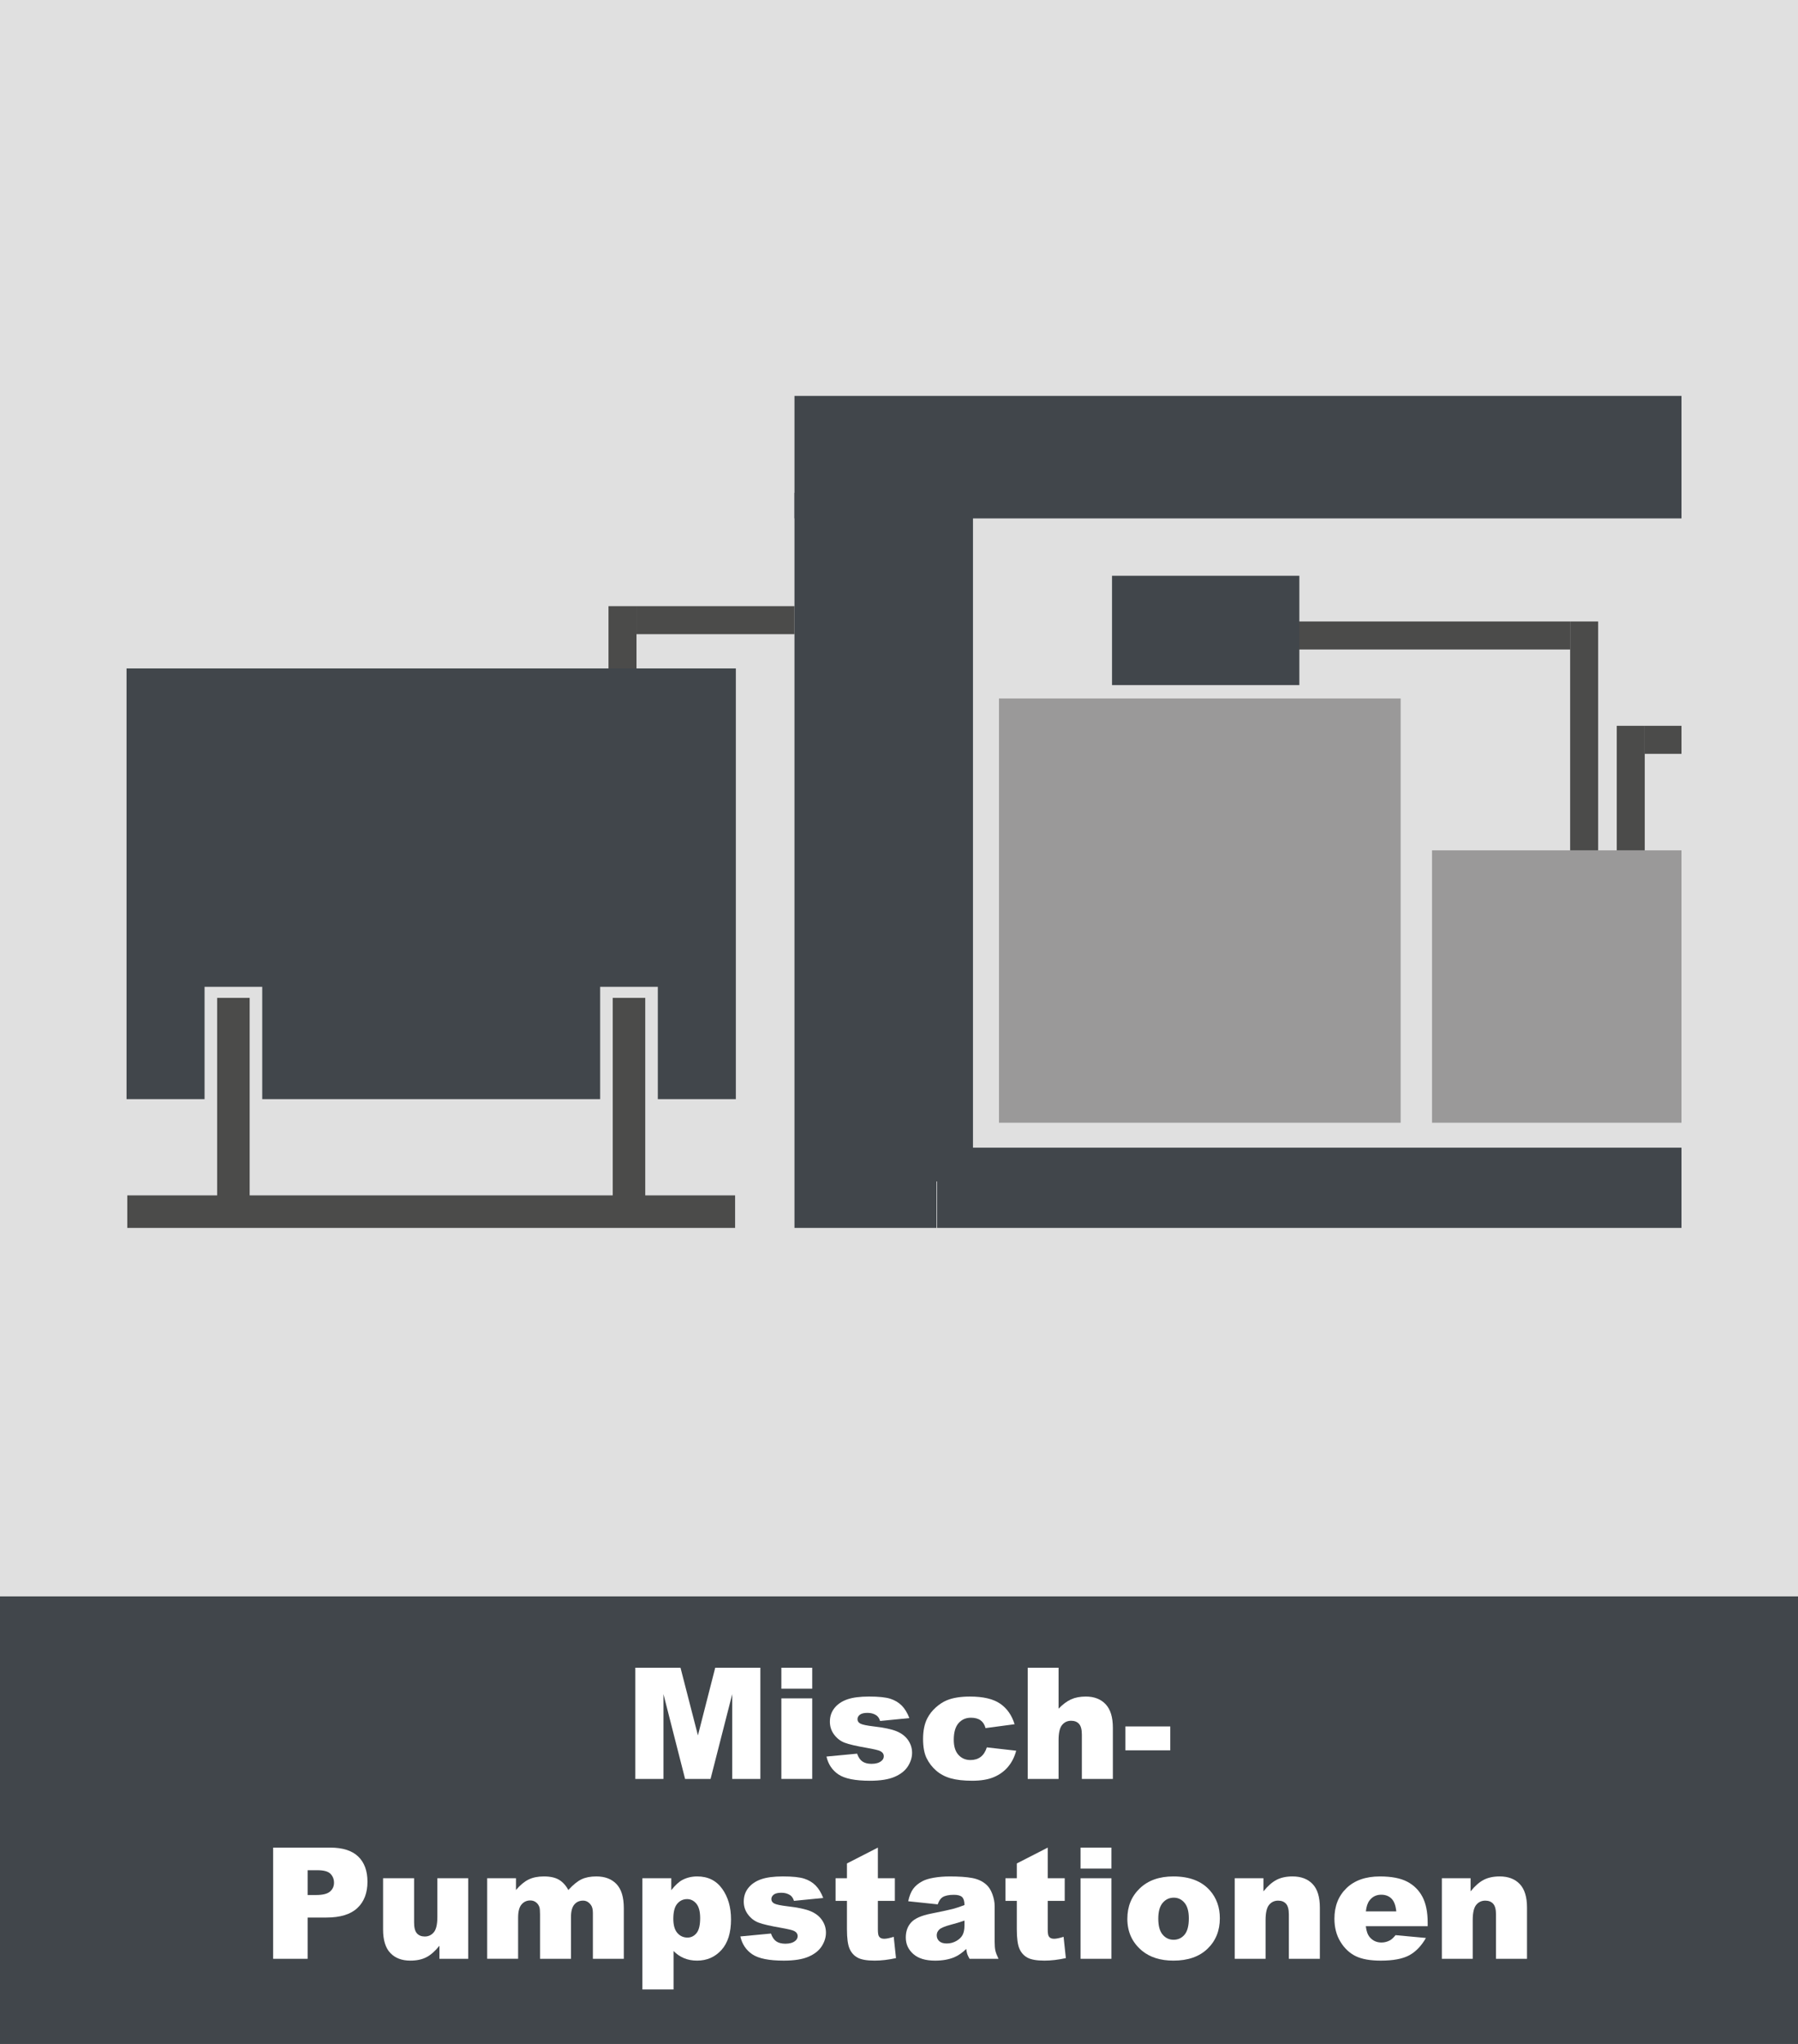 <?xml version="1.0" encoding="UTF-8"?>
<svg id="a" data-name="Ebene 1" xmlns="http://www.w3.org/2000/svg" viewBox="0 0 220 250.001">
  <rect x="0" y="0" width="220" height="250.001" fill="#808080" stroke="none"/>
  <defs>
    <style>
      .b {
        fill: #fff;
      }

      .c {
        fill: #e0e0e0;
      }

      .d {
        fill: #41464b;
      }

      .e {
        fill: #9a9999;
      }

      .f {
        fill: #4b4b4a;
      }
    </style>
  </defs>
  <rect class="c" width="220" height="202.001"/>
  <rect class="d" y="195.261" width="220" height="54.74"/>
  <rect class="e" x="122.236" y="85.434" width="49.143" height="51.89"/>
  <rect class="e" x="175.221" y="104.008" width="30.525" height="33.316"/>
  <rect class="d" x="114.666" y="140.373" width="91.079" height="9.818"/>
  <polygon class="d" points="114.59 60.275 113.116 60.275 97.21 60.275 97.21 150.191 114.59 150.191 114.59 144.507 119.052 144.507 119.052 60.275 114.59 60.275"/>
  <polygon class="f" points="89.946 146.211 78.952 146.211 78.952 122.052 74.972 122.052 74.972 146.211 31.163 146.211 30.604 146.211 30.549 146.211 30.549 122.052 26.569 122.052 26.569 146.211 15.574 146.211 15.574 150.191 30.604 150.191 31.163 150.191 89.946 150.191 89.946 146.211"/>
  <rect class="d" x="97.211" y="48.424" width="108.534" height="14.986"/>
  <rect class="f" x="192.12" y="76.016" width="3.427" height="27.992"/>
  <rect class="f" x="157.859" y="76.016" width="34.261" height="3.427"/>
  <rect class="f" x="74.455" y="74.141" width="3.427" height="15.231"/>
  <rect class="f" x="77.882" y="74.141" width="19.329" height="3.427"/>
  <polygon class="d" points="15.483 81.756 15.483 134.439 25.03 134.439 25.03 120.7 32.087 120.7 32.087 134.439 73.433 134.439 73.433 120.7 80.49 120.7 80.49 134.439 90.037 134.439 90.037 81.756 15.483 81.756"/>
  <rect class="f" x="197.822" y="88.777" width="3.427" height="15.231"/>
  <rect class="f" x="201.249" y="88.777" width="4.496" height="3.427"/>
  <rect class="d" x="136.065" y="70.424" width="22.921" height="13.373"/>
  <g>
    <path class="b" d="m77.738,203.985h5.527l2.132,8.275,2.116-8.275h5.523v13.601h-3.442v-10.372l-2.652,10.372h-3.116l-2.647-10.372v10.372h-3.442v-13.601Z"/>
    <path class="b" d="m95.606,203.985h3.776v2.569h-3.776v-2.569Zm0,3.748h3.776v9.853h-3.776v-9.853Z"/>
    <path class="b" d="m101.126,214.85l3.748-.354c.154.445.371.765.649.956s.649.288,1.113.288c.507,0,.9-.108,1.178-.325.216-.16.325-.36.325-.602,0-.271-.143-.481-.427-.63-.204-.105-.746-.234-1.624-.39-1.312-.228-2.222-.439-2.732-.635-.51-.194-.94-.523-1.289-.986-.35-.464-.524-.992-.524-1.585,0-.649.188-1.208.566-1.678.377-.47.896-.82,1.559-1.052.662-.231,1.549-.348,2.663-.348,1.175,0,2.042.09,2.603.269.56.18,1.026.458,1.401.836.373.377.686.887.932,1.53l-3.581.353c-.093-.315-.248-.547-.464-.695-.297-.198-.656-.297-1.076-.297-.427,0-.737.075-.933.227-.194.151-.292.335-.292.551,0,.241.124.423.371.547.247.123.785.234,1.614.333,1.255.143,2.189.34,2.802.594.613.253,1.082.614,1.406,1.084s.486.985.486,1.548c0,.568-.172,1.122-.514,1.659-.344.537-.885.966-1.625,1.283-.739.318-1.746.478-3.02.478-1.8,0-3.082-.257-3.846-.77-.764-.514-1.254-1.244-1.47-2.189Z"/>
    <path class="b" d="m120.747,213.727l3.591.408c-.198.748-.522,1.396-.974,1.943-.452.548-1.029.973-1.73,1.275-.702.304-1.595.455-2.677.455-1.045,0-1.916-.098-2.611-.292-.696-.194-1.294-.51-1.796-.945-.5-.436-.894-.947-1.178-1.534s-.427-1.365-.427-2.336c0-1.013.173-1.856.52-2.53.254-.494.6-.938,1.039-1.33s.891-.685,1.354-.876c.736-.303,1.68-.454,2.83-.454,1.607,0,2.834.288,3.678.862.845.576,1.437,1.417,1.777,2.523l-3.554.474c-.111-.421-.314-.737-.607-.951-.294-.213-.688-.319-1.183-.319-.625,0-1.131.224-1.518.671s-.58,1.125-.58,2.033c0,.809.192,1.423.576,1.843.383.42.871.629,1.465.629.495,0,.911-.126,1.248-.38s.59-.644.756-1.169Z"/>
    <path class="b" d="m125.749,203.985h3.776v5.01c.514-.532,1.023-.912,1.53-1.142.508-.229,1.107-.343,1.801-.343,1.026,0,1.835.312,2.426.937.59.625.886,1.584.886,2.877v6.262h-3.794v-5.418c0-.618-.115-1.056-.344-1.312s-.551-.385-.965-.385c-.458,0-.829.173-1.113.52-.284.346-.427.968-.427,1.864v4.731h-3.776v-13.601Z"/>
    <path class="b" d="m137.699,211.166h5.492v2.922h-5.492v-2.922Z"/>
  </g>
  <g>
    <path class="b" d="m33.42,225.987h6.986c1.521,0,2.661.362,3.418,1.085.758.725,1.137,1.754,1.137,3.09,0,1.373-.413,2.446-1.238,3.219-.826.773-2.086,1.16-3.781,1.16h-2.301v5.047h-4.221v-13.601Zm4.221,5.798h1.03c.81,0,1.379-.14,1.707-.422.328-.281.492-.642.492-1.08,0-.428-.143-.789-.427-1.086-.285-.297-.82-.445-1.605-.445h-1.197v3.033Z"/>
    <path class="b" d="m57.291,239.588h-3.525v-1.596c-.526.655-1.056,1.123-1.591,1.4-.535.279-1.192.418-1.972.418-1.039,0-1.854-.311-2.444-.933-.591-.621-.886-1.578-.886-2.871v-6.271h3.794v5.418c0,.618.114,1.058.343,1.317.229.26.55.39.965.39.451,0,.821-.173,1.109-.52.287-.347.431-.968.431-1.864v-4.741h3.776v9.853Z"/>
    <path class="b" d="m59.61,229.735h3.525v1.438c.508-.601,1.021-1.027,1.538-1.281.517-.253,1.141-.38,1.872-.38.787,0,1.409.14,1.868.417.458.279.833.693,1.124,1.244.593-.644,1.133-1.081,1.622-1.313.488-.231,1.09-.348,1.806-.348,1.057,0,1.881.314,2.474.941.593.628.89,1.61.89,2.946v6.188h-3.785v-5.613c0-.445-.086-.775-.259-.992-.253-.34-.567-.51-.943-.51-.444,0-.802.16-1.073.482-.271.321-.407.838-.407,1.549v5.084h-3.785v-5.428c0-.433-.025-.727-.075-.881-.081-.247-.22-.446-.419-.599-.198-.151-.431-.228-.698-.228-.435,0-.792.164-1.071.492s-.419.866-.419,1.614v5.028h-3.785v-9.853Z"/>
    <path class="b" d="m78.601,243.336v-13.601h3.535v1.456c.488-.611.937-1.026,1.345-1.242.55-.291,1.16-.437,1.828-.437,1.317,0,2.336.504,3.057,1.513.721,1.008,1.081,2.254,1.081,3.738,0,1.639-.393,2.89-1.178,3.753-.786.862-1.778,1.294-2.978,1.294-.582,0-1.112-.099-1.591-.297-.479-.198-.908-.492-1.285-.881v4.703h-3.813Zm3.785-8.646c0,.779.164,1.357.492,1.734.328.378.742.566,1.243.566.439,0,.807-.181,1.104-.543.297-.361.445-.976.445-1.842,0-.797-.155-1.383-.464-1.758-.31-.374-.687-.561-1.132-.561-.482,0-.885.188-1.206.565-.322.377-.482.989-.482,1.837Z"/>
    <path class="b" d="m90.587,236.852l3.748-.354c.154.445.371.765.649.956s.649.288,1.113.288c.507,0,.9-.108,1.178-.325.216-.16.325-.36.325-.602,0-.271-.143-.481-.427-.63-.204-.105-.746-.234-1.624-.39-1.312-.228-2.222-.439-2.732-.635-.51-.194-.94-.523-1.289-.986-.35-.464-.524-.992-.524-1.585,0-.649.188-1.208.566-1.678.377-.47.896-.82,1.559-1.052.662-.231,1.549-.348,2.663-.348,1.175,0,2.042.09,2.603.269.56.18,1.026.458,1.4.836.375.377.685.887.933,1.53l-3.581.353c-.093-.315-.248-.547-.464-.695-.297-.198-.656-.297-1.076-.297-.427,0-.737.075-.933.227-.194.151-.292.335-.292.551,0,.241.124.423.371.547.247.123.785.234,1.614.333,1.255.143,2.189.34,2.802.594.612.253,1.081.614,1.405,1.084.325.47.487.985.487,1.548,0,.568-.172,1.122-.515,1.659-.344.537-.885.966-1.624,1.283-.739.318-1.746.478-3.02.478-1.8,0-3.082-.257-3.846-.77-.764-.514-1.254-1.244-1.47-2.189Z"/>
    <path class="b" d="m107.416,225.987v3.748h2.078v2.765h-2.078v3.49c0,.42.04.698.121.834.124.21.34.314.649.314.278,0,.668-.08,1.169-.241l.278,2.606c-.934.205-1.806.307-2.616.307-.94,0-1.633-.12-2.078-.361s-.775-.606-.988-1.098c-.214-.491-.32-1.287-.32-2.386v-3.466h-1.392v-2.765h1.392v-1.81l3.785-1.938Z"/>
    <path class="b" d="m114.735,232.927l-3.608-.38c.136-.631.332-1.128.589-1.489.256-.362.626-.676,1.108-.942.347-.191.822-.34,1.429-.445.606-.104,1.262-.157,1.967-.157,1.132,0,2.041.063,2.728.19s1.259.391,1.717.793c.321.278.574.673.76,1.183.186.511.279.997.279,1.462v4.351c0,.464.028.827.088,1.09.059.264.187.599.385,1.007h-3.544c-.143-.254-.235-.446-.278-.58-.043-.133-.087-.342-.13-.626-.495.477-.986.816-1.476,1.021-.668.272-1.443.408-2.328.408-1.175,0-2.067-.272-2.677-.816s-.913-1.215-.913-2.014c0-.748.219-1.363.658-1.846s1.249-.841,2.431-1.076c1.416-.284,2.335-.483,2.755-.599.421-.114.866-.265,1.336-.45,0-.463-.096-.788-.287-.974s-.529-.278-1.012-.278c-.618,0-1.082.099-1.391.297-.242.154-.437.445-.585.872Zm3.274,1.985c-.52.186-1.061.35-1.623.492-.767.203-1.252.404-1.457.603-.21.204-.314.437-.314.696,0,.297.103.539.311.728.207.189.512.283.914.283.42,0,.812-.103,1.173-.306.362-.205.618-.453.771-.747.151-.294.227-.676.227-1.146v-.604Z"/>
    <path class="b" d="m128.199,225.987v3.748h2.078v2.765h-2.078v3.49c0,.42.04.698.12.834.124.21.341.314.65.314.277,0,.668-.08,1.168-.241l.279,2.606c-.935.205-1.807.307-2.617.307-.939,0-1.633-.12-2.078-.361s-.774-.606-.987-1.098c-.214-.491-.32-1.287-.32-2.386v-3.466h-1.392v-2.765h1.392v-1.81l3.785-1.938Z"/>
    <path class="b" d="m132.216,225.987h3.776v2.569h-3.776v-2.569Zm0,3.748h3.776v9.853h-3.776v-9.853Z"/>
    <path class="b" d="m137.94,234.689c0-1.503.507-2.741,1.521-3.716,1.014-.974,2.384-1.461,4.109-1.461,1.973,0,3.464.572,4.472,1.716.811.922,1.216,2.057,1.216,3.405,0,1.516-.503,2.757-1.508,3.725-1.006.969-2.396,1.452-4.17,1.452-1.584,0-2.864-.402-3.842-1.206-1.199-.996-1.799-2.301-1.799-3.915Zm3.785-.01c0,.879.177,1.528.533,1.949.355.42.803.631,1.34.631.545,0,.991-.208,1.341-.622s.524-1.079.524-1.995c0-.854-.176-1.488-.529-1.906-.352-.417-.788-.626-1.308-.626-.551,0-1.005.212-1.364.636-.358.424-.537,1.068-.537,1.934Z"/>
    <path class="b" d="m151.076,229.735h3.517v1.604c.525-.655,1.058-1.123,1.596-1.405.538-.281,1.193-.422,1.967-.422,1.045,0,1.863.311,2.454.933.59.621.886,1.582.886,2.881v6.262h-3.794v-5.418c0-.618-.115-1.056-.344-1.312s-.551-.385-.965-.385c-.458,0-.829.173-1.113.52-.284.346-.427.968-.427,1.864v4.731h-3.776v-9.853Z"/>
    <path class="b" d="m174.688,235.599h-7.57c.068.606.231,1.058.491,1.354.365.427.842.641,1.43.641.371,0,.723-.094,1.057-.279.205-.117.424-.324.659-.621l3.72.344c-.568.989-1.255,1.699-2.059,2.129-.805.43-1.958.645-3.461.645-1.305,0-2.332-.185-3.08-.552-.748-.368-1.368-.952-1.86-1.754-.491-.801-.737-1.742-.737-2.825,0-1.539.493-2.786,1.479-3.738s2.349-1.429,4.087-1.429c1.41,0,2.523.214,3.34.64.816.428,1.438,1.046,1.865,1.855.426.811.64,1.865.64,3.164v.427Zm-3.841-1.81c-.074-.729-.271-1.252-.589-1.567-.319-.315-.737-.474-1.257-.474-.601,0-1.08.238-1.438.715-.229.297-.374.739-.437,1.326h3.721Z"/>
    <path class="b" d="m176.422,229.735h3.517v1.604c.525-.655,1.058-1.123,1.596-1.405.538-.281,1.193-.422,1.967-.422,1.045,0,1.863.311,2.454.933.59.621.886,1.582.886,2.881v6.262h-3.794v-5.418c0-.618-.115-1.056-.344-1.312s-.551-.385-.965-.385c-.458,0-.829.173-1.113.52-.284.346-.427.968-.427,1.864v4.731h-3.776v-9.853Z"/>
  </g>
</svg>